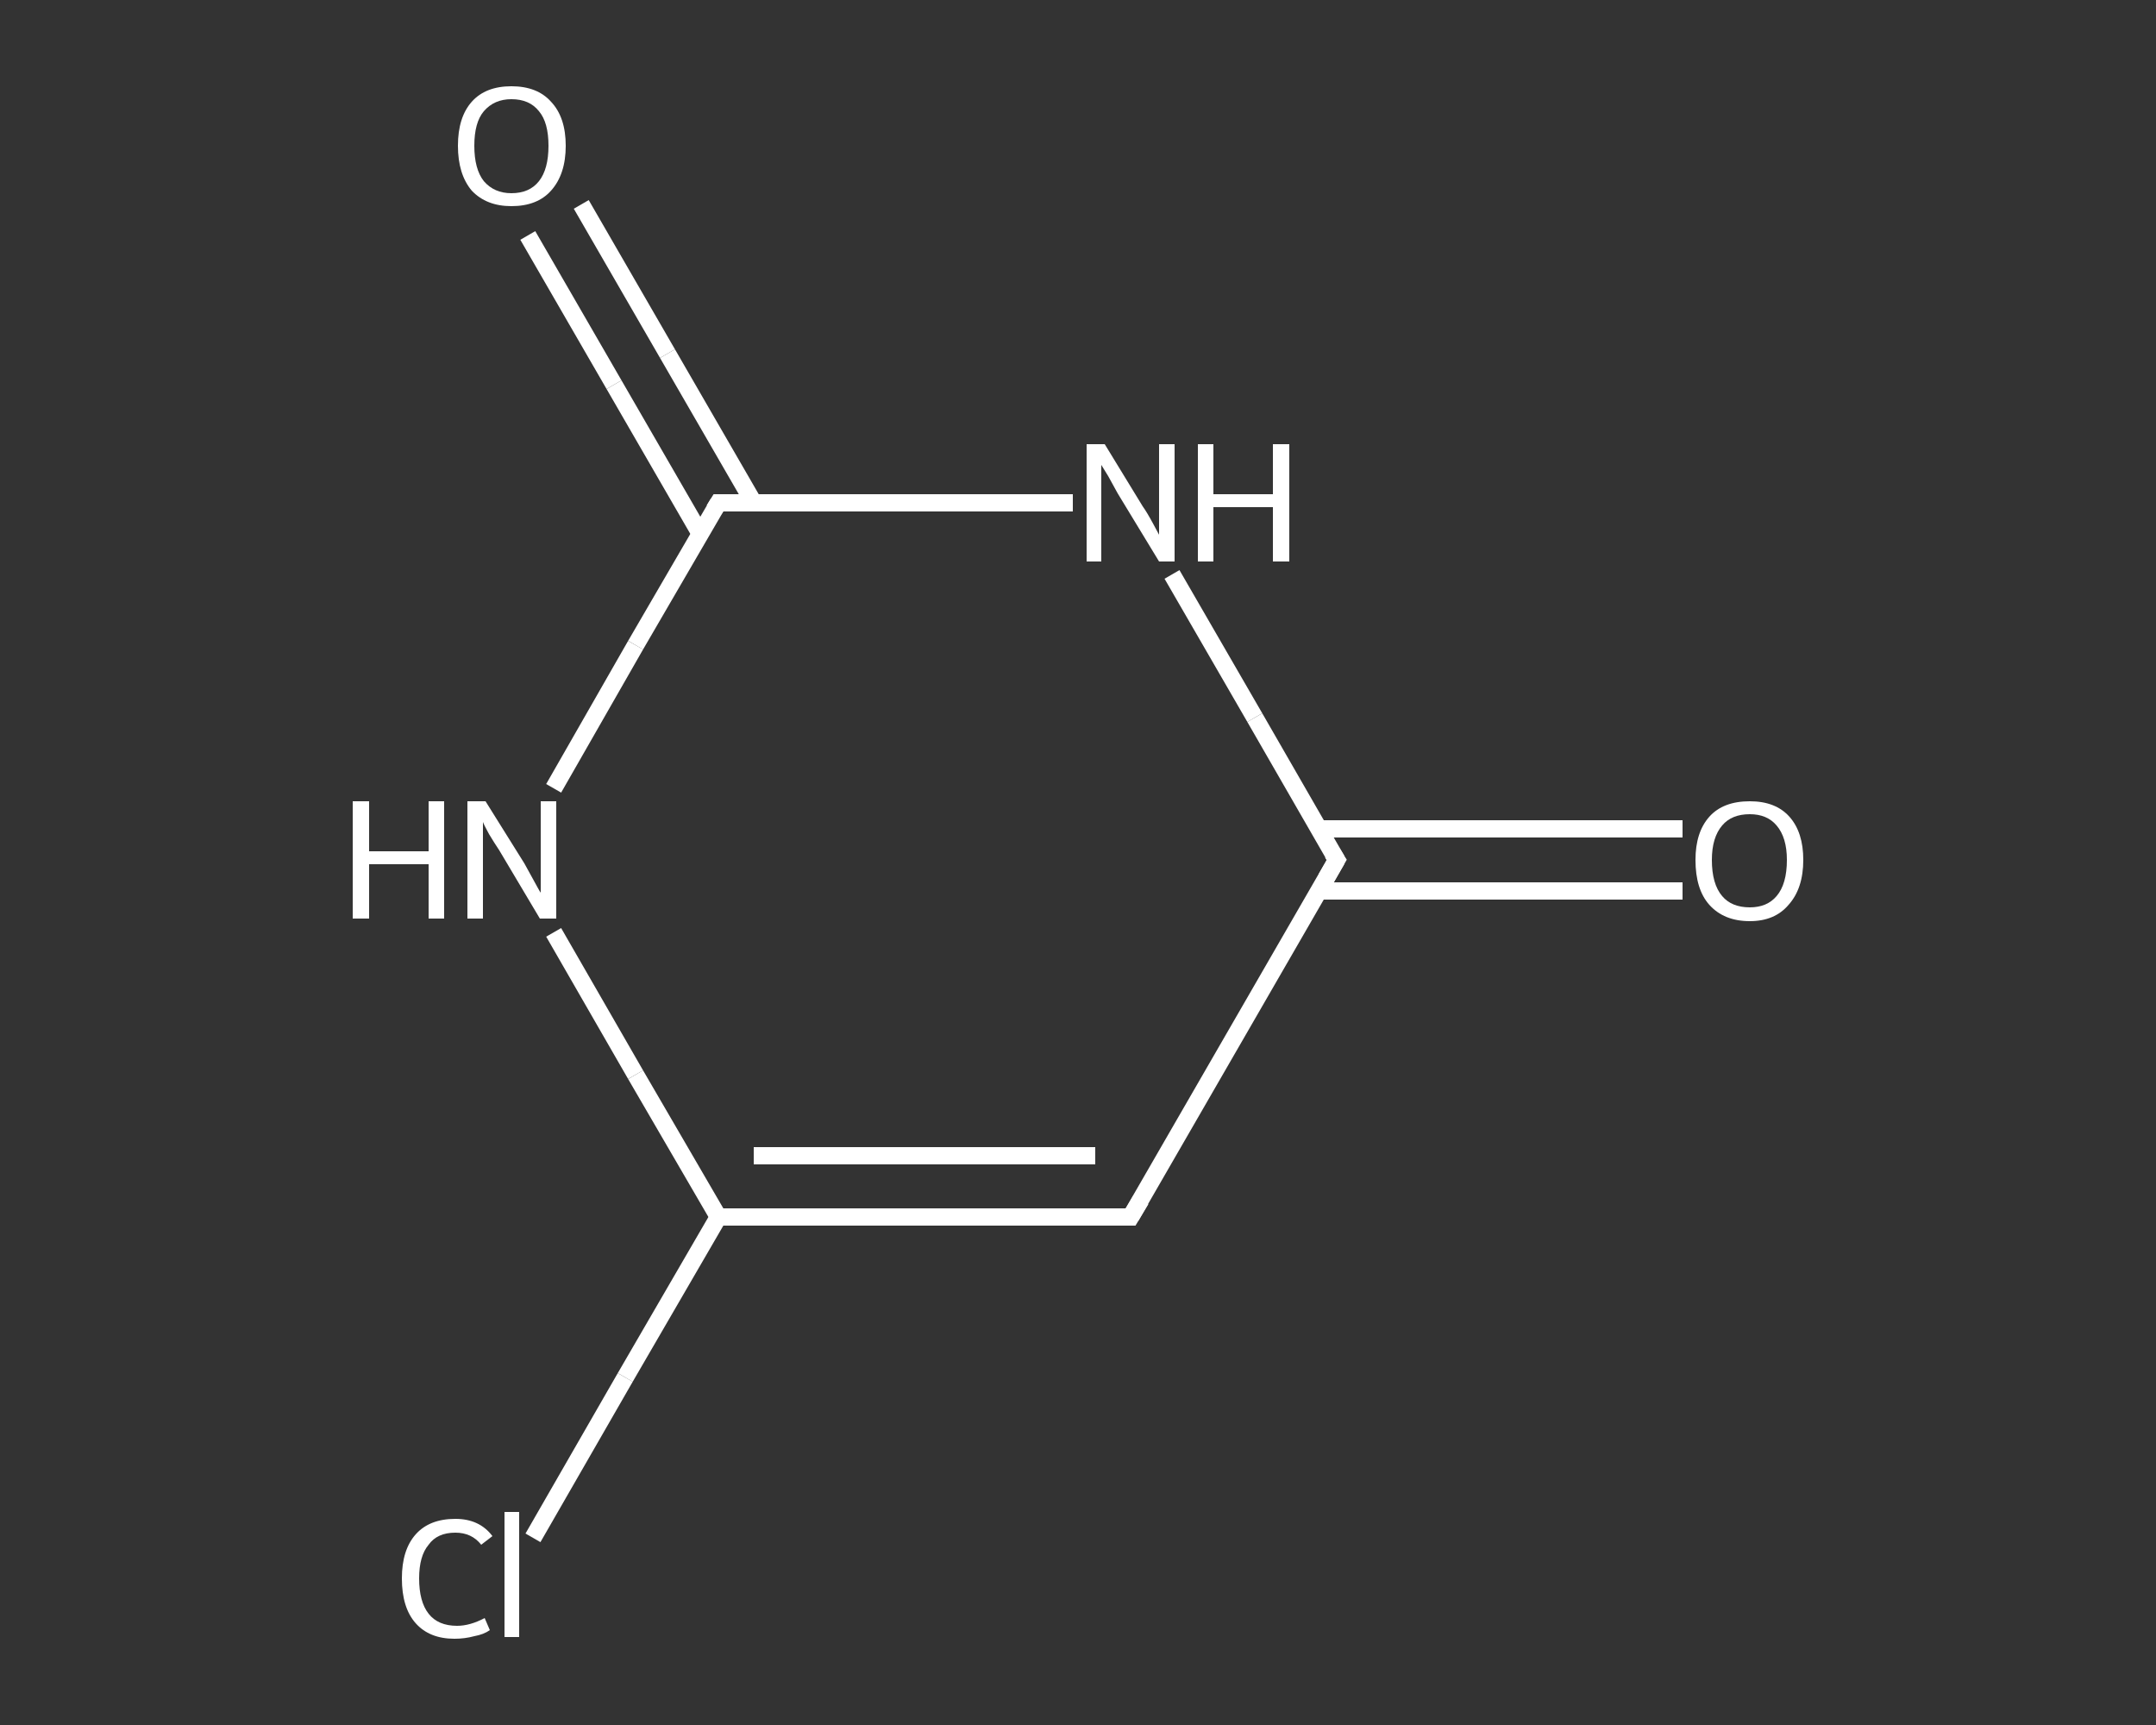 <?xml version='1.0' encoding='iso-8859-1'?>
<svg version='1.1' baseProfile='full'
              xmlns='http://www.w3.org/2000/svg'
                      xmlns:rdkit='http://www.rdkit.org/xml'
                      xmlns:xlink='http://www.w3.org/1999/xlink'
                  xml:space='preserve'
width='250px' height='200px' viewBox='0 0 250 200'>
<rect x="0" y="0" width="250" height="200" fill="#333333" stroke="none"/>
<!-- END OF HEADER -->
<rect style='opacity:1.0;fill:transparent;stroke:none' width='250.0' height='200.0' x='0.0' y='0.0'> </rect>
<path class='bond-0 atom-0 atom-1' d='M 195.1,103.3 L 174.0,103.3' style='fill:none;fill-rule:evenodd;stroke:#FFFFFF;stroke-width:2.0px;stroke-linecap:butt;stroke-linejoin:miter;stroke-opacity:1' />
<path class='bond-0 atom-0 atom-1' d='M 174.0,103.3 L 152.9,103.3' style='fill:none;fill-rule:evenodd;stroke:#FFFFFF;stroke-width:2.0px;stroke-linecap:butt;stroke-linejoin:miter;stroke-opacity:1' />
<path class='bond-0 atom-0 atom-1' d='M 195.1,96.1 L 174.0,96.1' style='fill:none;fill-rule:evenodd;stroke:#FFFFFF;stroke-width:2.0px;stroke-linecap:butt;stroke-linejoin:miter;stroke-opacity:1' />
<path class='bond-0 atom-0 atom-1' d='M 174.0,96.1 L 152.9,96.1' style='fill:none;fill-rule:evenodd;stroke:#FFFFFF;stroke-width:2.0px;stroke-linecap:butt;stroke-linejoin:miter;stroke-opacity:1' />
<path class='bond-1 atom-1 atom-2' d='M 155.0,99.7 L 131.1,141.1' style='fill:none;fill-rule:evenodd;stroke:#FFFFFF;stroke-width:2.0px;stroke-linecap:butt;stroke-linejoin:miter;stroke-opacity:1' />
<path class='bond-2 atom-2 atom-3' d='M 131.1,141.1 L 83.3,141.1' style='fill:none;fill-rule:evenodd;stroke:#FFFFFF;stroke-width:2.0px;stroke-linecap:butt;stroke-linejoin:miter;stroke-opacity:1' />
<path class='bond-2 atom-2 atom-3' d='M 127.0,134.0 L 87.4,134.0' style='fill:none;fill-rule:evenodd;stroke:#FFFFFF;stroke-width:2.0px;stroke-linecap:butt;stroke-linejoin:miter;stroke-opacity:1' />
<path class='bond-3 atom-3 atom-4' d='M 83.3,141.1 L 72.5,159.7' style='fill:none;fill-rule:evenodd;stroke:#FFFFFF;stroke-width:2.0px;stroke-linecap:butt;stroke-linejoin:miter;stroke-opacity:1' />
<path class='bond-3 atom-3 atom-4' d='M 72.5,159.7 L 61.8,178.3' style='fill:none;fill-rule:evenodd;stroke:#FFFFFF;stroke-width:2.0px;stroke-linecap:butt;stroke-linejoin:miter;stroke-opacity:1' />
<path class='bond-4 atom-3 atom-5' d='M 83.3,141.1 L 73.7,124.6' style='fill:none;fill-rule:evenodd;stroke:#FFFFFF;stroke-width:2.0px;stroke-linecap:butt;stroke-linejoin:miter;stroke-opacity:1' />
<path class='bond-4 atom-3 atom-5' d='M 73.7,124.6 L 64.2,108.1' style='fill:none;fill-rule:evenodd;stroke:#FFFFFF;stroke-width:2.0px;stroke-linecap:butt;stroke-linejoin:miter;stroke-opacity:1' />
<path class='bond-5 atom-5 atom-6' d='M 64.2,91.4 L 73.7,74.8' style='fill:none;fill-rule:evenodd;stroke:#FFFFFF;stroke-width:2.0px;stroke-linecap:butt;stroke-linejoin:miter;stroke-opacity:1' />
<path class='bond-5 atom-5 atom-6' d='M 73.7,74.8 L 83.3,58.3' style='fill:none;fill-rule:evenodd;stroke:#FFFFFF;stroke-width:2.0px;stroke-linecap:butt;stroke-linejoin:miter;stroke-opacity:1' />
<path class='bond-6 atom-6 atom-7' d='M 87.4,58.3 L 77.4,41.0' style='fill:none;fill-rule:evenodd;stroke:#FFFFFF;stroke-width:2.0px;stroke-linecap:butt;stroke-linejoin:miter;stroke-opacity:1' />
<path class='bond-6 atom-6 atom-7' d='M 77.4,41.0 L 67.4,23.7' style='fill:none;fill-rule:evenodd;stroke:#FFFFFF;stroke-width:2.0px;stroke-linecap:butt;stroke-linejoin:miter;stroke-opacity:1' />
<path class='bond-6 atom-6 atom-7' d='M 81.2,61.9 L 71.2,44.6' style='fill:none;fill-rule:evenodd;stroke:#FFFFFF;stroke-width:2.0px;stroke-linecap:butt;stroke-linejoin:miter;stroke-opacity:1' />
<path class='bond-6 atom-6 atom-7' d='M 71.2,44.6 L 61.2,27.3' style='fill:none;fill-rule:evenodd;stroke:#FFFFFF;stroke-width:2.0px;stroke-linecap:butt;stroke-linejoin:miter;stroke-opacity:1' />
<path class='bond-7 atom-6 atom-8' d='M 83.3,58.3 L 103.8,58.3' style='fill:none;fill-rule:evenodd;stroke:#FFFFFF;stroke-width:2.0px;stroke-linecap:butt;stroke-linejoin:miter;stroke-opacity:1' />
<path class='bond-7 atom-6 atom-8' d='M 103.8,58.3 L 124.4,58.3' style='fill:none;fill-rule:evenodd;stroke:#FFFFFF;stroke-width:2.0px;stroke-linecap:butt;stroke-linejoin:miter;stroke-opacity:1' />
<path class='bond-8 atom-8 atom-1' d='M 135.9,66.6 L 145.5,83.2' style='fill:none;fill-rule:evenodd;stroke:#FFFFFF;stroke-width:2.0px;stroke-linecap:butt;stroke-linejoin:miter;stroke-opacity:1' />
<path class='bond-8 atom-8 atom-1' d='M 145.5,83.2 L 155.0,99.7' style='fill:none;fill-rule:evenodd;stroke:#FFFFFF;stroke-width:2.0px;stroke-linecap:butt;stroke-linejoin:miter;stroke-opacity:1' />
<path d='M 153.8,101.8 L 155.0,99.7 L 154.5,98.9' style='fill:none;stroke:#FFFFFF;stroke-width:2.0px;stroke-linecap:butt;stroke-linejoin:miter;stroke-opacity:1;' />
<path d='M 132.3,139.1 L 131.1,141.1 L 128.7,141.1' style='fill:none;stroke:#FFFFFF;stroke-width:2.0px;stroke-linecap:butt;stroke-linejoin:miter;stroke-opacity:1;' />
<path d='M 82.8,59.1 L 83.3,58.3 L 84.3,58.3' style='fill:none;stroke:#FFFFFF;stroke-width:2.0px;stroke-linecap:butt;stroke-linejoin:miter;stroke-opacity:1;' />
<path class='atom-0' d='M 196.6 99.7
Q 196.6 96.5, 198.2 94.7
Q 199.8 92.9, 202.9 92.9
Q 205.9 92.9, 207.5 94.7
Q 209.1 96.5, 209.1 99.7
Q 209.1 103.0, 207.4 104.9
Q 205.8 106.8, 202.9 106.8
Q 199.9 106.8, 198.2 104.9
Q 196.6 103.1, 196.6 99.7
M 202.9 105.2
Q 204.9 105.2, 206.0 103.9
Q 207.2 102.5, 207.2 99.7
Q 207.2 97.1, 206.0 95.7
Q 204.9 94.4, 202.9 94.4
Q 200.8 94.4, 199.7 95.7
Q 198.5 97.1, 198.5 99.7
Q 198.5 102.5, 199.7 103.9
Q 200.8 105.2, 202.9 105.2
' fill='#FFFFFF'/>
<path class='atom-4' d='M 46.6 183.0
Q 46.6 179.7, 48.2 177.9
Q 49.8 176.1, 52.8 176.1
Q 55.6 176.1, 57.1 178.1
L 55.8 179.1
Q 54.7 177.7, 52.8 177.7
Q 50.7 177.7, 49.7 179.1
Q 48.6 180.4, 48.6 183.0
Q 48.6 185.7, 49.7 187.1
Q 50.8 188.5, 53.0 188.5
Q 54.5 188.5, 56.2 187.6
L 56.8 189.0
Q 56.1 189.5, 55.0 189.7
Q 53.9 190.0, 52.7 190.0
Q 49.8 190.0, 48.2 188.2
Q 46.6 186.4, 46.6 183.0
' fill='#FFFFFF'/>
<path class='atom-4' d='M 58.5 175.3
L 60.2 175.3
L 60.2 189.8
L 58.5 189.8
L 58.5 175.3
' fill='#FFFFFF'/>
<path class='atom-5' d='M 40.9 92.9
L 42.8 92.9
L 42.8 98.7
L 49.7 98.7
L 49.7 92.9
L 51.5 92.9
L 51.5 106.5
L 49.7 106.5
L 49.7 100.2
L 42.8 100.2
L 42.8 106.5
L 40.9 106.5
L 40.9 92.9
' fill='#FFFFFF'/>
<path class='atom-5' d='M 56.3 92.9
L 60.8 100.1
Q 61.2 100.8, 61.9 102.1
Q 62.6 103.4, 62.7 103.5
L 62.7 92.9
L 64.5 92.9
L 64.5 106.5
L 62.6 106.5
L 57.9 98.6
Q 57.3 97.7, 56.7 96.7
Q 56.1 95.6, 56.0 95.3
L 56.0 106.5
L 54.2 106.5
L 54.2 92.9
L 56.3 92.9
' fill='#FFFFFF'/>
<path class='atom-7' d='M 53.1 16.9
Q 53.1 13.6, 54.7 11.8
Q 56.3 10.0, 59.3 10.0
Q 62.3 10.0, 63.9 11.8
Q 65.6 13.6, 65.6 16.9
Q 65.6 20.2, 63.9 22.1
Q 62.3 23.9, 59.3 23.9
Q 56.4 23.9, 54.7 22.1
Q 53.1 20.2, 53.1 16.9
M 59.3 22.4
Q 61.4 22.4, 62.5 21.0
Q 63.6 19.6, 63.6 16.9
Q 63.6 14.2, 62.5 12.9
Q 61.4 11.5, 59.3 11.5
Q 57.3 11.5, 56.1 12.9
Q 55.0 14.2, 55.0 16.9
Q 55.0 19.6, 56.1 21.0
Q 57.3 22.4, 59.3 22.4
' fill='#FFFFFF'/>
<path class='atom-8' d='M 128.1 51.5
L 132.5 58.7
Q 133.0 59.4, 133.7 60.7
Q 134.4 62.0, 134.4 62.0
L 134.4 51.5
L 136.2 51.5
L 136.2 65.1
L 134.4 65.1
L 129.6 57.2
Q 129.1 56.3, 128.5 55.2
Q 127.9 54.2, 127.7 53.9
L 127.7 65.1
L 126.0 65.1
L 126.0 51.5
L 128.1 51.5
' fill='#FFFFFF'/>
<path class='atom-8' d='M 138.9 51.5
L 140.7 51.5
L 140.7 57.3
L 147.6 57.3
L 147.6 51.5
L 149.5 51.5
L 149.5 65.1
L 147.6 65.1
L 147.6 58.8
L 140.7 58.8
L 140.7 65.1
L 138.9 65.1
L 138.9 51.5
' fill='#FFFFFF'/>
</svg>
